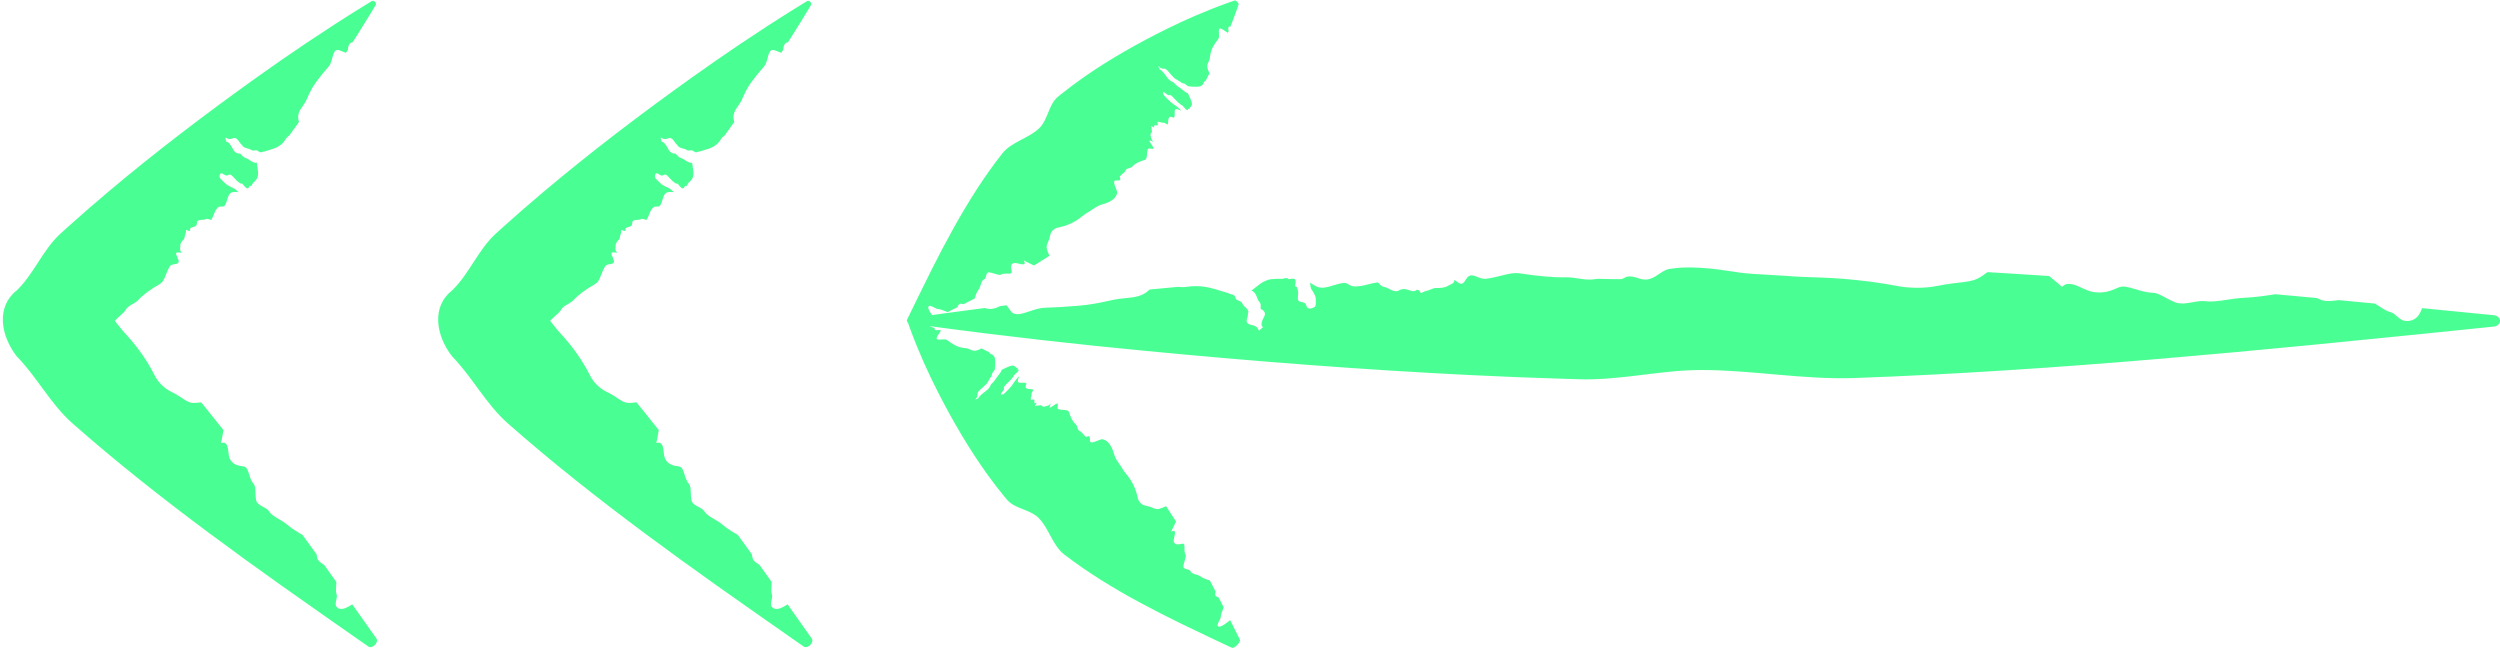 <svg width="201" height="53" viewBox="0 0 201 53" fill="none" xmlns="http://www.w3.org/2000/svg">
<path d="M39.861 18.784C38.467 20.054 37.772 21.924 36.436 23.262C36.407 23.291 36.378 23.32 36.348 23.348C34.677 24.655 35.042 26.98 36.348 28.652C37.963 30.301 39.079 32.497 40.816 34.029C42.575 35.579 44.387 37.091 46.229 38.563C48.073 40.036 49.949 41.472 51.852 42.888C53.752 44.301 55.679 45.693 57.616 47.07C58.932 48.005 60.256 48.935 61.581 49.861C62.162 50.268 62.742 50.673 63.324 51.079C63.758 51.382 64.193 51.684 64.627 51.987C64.687 52.029 64.774 52.041 64.87 52.017C64.966 51.993 65.063 51.937 65.142 51.858C65.221 51.779 65.277 51.681 65.301 51.586C65.324 51.49 65.312 51.404 65.269 51.343C64.962 50.908 64.654 50.473 64.346 50.038C64.004 49.554 63.663 49.072 63.321 48.589C62.931 48.849 62.595 49.006 62.319 48.948C62.178 48.918 62.031 48.817 62 48.665C61.972 48.528 62.007 48.37 62.04 48.219C62.075 48.061 62.108 47.911 62.065 47.803C61.993 47.621 62.01 47.362 62.027 47.09C62.034 46.991 62.04 46.89 62.043 46.79C61.715 46.331 61.386 45.871 61.058 45.412C60.871 45.295 60.703 45.183 60.598 45.051C60.503 44.933 60.474 44.767 60.463 44.584C60.412 44.513 60.361 44.442 60.31 44.371C59.98 43.914 59.65 43.458 59.318 43.002C58.925 42.781 58.519 42.543 58.063 42.162C57.867 41.997 57.642 41.866 57.426 41.74C57.107 41.554 56.806 41.379 56.645 41.123C56.537 40.953 56.344 40.852 56.152 40.752C55.895 40.617 55.638 40.483 55.586 40.181C55.553 39.99 55.546 39.792 55.539 39.609C55.53 39.317 55.521 39.062 55.41 38.934C55.202 38.693 55.11 38.396 55.03 38.134C54.933 37.819 54.851 37.555 54.601 37.502C54.563 37.494 54.517 37.487 54.465 37.48C54.19 37.443 53.749 37.384 53.496 36.92C53.405 36.756 53.382 36.539 53.36 36.326C53.327 36.017 53.295 35.717 53.058 35.599C53.022 35.581 52.957 35.591 52.898 35.6C52.822 35.611 52.756 35.621 52.773 35.572C52.821 35.426 52.85 35.241 52.883 35.041C52.907 34.893 52.932 34.737 52.967 34.582C52.561 34.067 52.151 33.555 51.739 33.045C51.551 32.812 51.361 32.578 51.172 32.346C50.917 32.384 50.675 32.405 50.459 32.388C50.177 32.365 49.939 32.207 49.633 32.004C49.407 31.854 49.144 31.68 48.799 31.517C48.16 31.214 47.714 30.693 47.494 30.292C47.447 30.208 47.402 30.121 47.354 30.029C47.17 29.677 46.942 29.238 46.425 28.489C45.935 27.779 45.454 27.241 45.092 26.837C44.908 26.63 44.754 26.459 44.647 26.317C44.463 26.075 44.227 25.788 43.991 25.499C43.621 25.047 43.248 24.593 43.069 24.304C43.005 24.202 42.941 24.09 42.872 23.97C42.696 23.661 42.484 23.293 42.146 22.854V29.146C42.18 29.12 42.215 29.093 42.25 29.065C42.759 28.66 43.007 28.341 43.224 27.97C43.313 27.819 43.294 27.589 43.275 27.352C43.248 27.017 43.22 26.666 43.494 26.505C43.558 26.467 43.642 26.442 43.73 26.417C43.891 26.369 44.065 26.318 44.154 26.176C44.184 26.126 44.186 26.057 44.188 25.989C44.19 25.915 44.192 25.842 44.233 25.797C44.384 25.631 44.547 25.485 44.691 25.355C44.878 25.188 45.035 25.048 45.097 24.927C45.209 24.71 45.435 24.578 45.665 24.444C45.84 24.341 46.017 24.238 46.146 24.095C46.514 23.688 47.137 23.244 47.836 22.843C48.1 22.691 48.2 22.438 48.327 22.114C48.405 21.912 48.495 21.682 48.642 21.432C48.725 21.291 48.889 21.264 49.041 21.239C49.18 21.216 49.309 21.195 49.356 21.087C49.398 20.992 49.325 20.833 49.257 20.683C49.181 20.515 49.109 20.358 49.203 20.309C49.253 20.282 49.357 20.294 49.481 20.307C49.53 20.312 49.582 20.317 49.635 20.321C49.611 20.299 49.589 20.278 49.573 20.263C49.462 20.151 49.476 20.019 49.49 19.889C49.496 19.837 49.502 19.786 49.499 19.737C49.49 19.555 49.638 19.376 49.767 19.255C49.822 19.204 49.835 19.122 49.851 19.025C49.864 18.94 49.88 18.843 49.928 18.748C49.955 18.694 49.954 18.631 49.953 18.578C49.952 18.539 49.951 18.507 49.961 18.488C49.97 18.471 50.013 18.493 50.06 18.517C50.095 18.535 50.132 18.554 50.161 18.561C50.232 18.578 50.279 18.557 50.289 18.519C50.294 18.502 50.29 18.48 50.286 18.459C50.282 18.435 50.278 18.41 50.286 18.391C50.327 18.304 50.425 18.278 50.528 18.252C50.641 18.223 50.758 18.192 50.808 18.078C50.823 18.042 50.828 17.991 50.831 17.941C50.836 17.89 50.84 17.84 50.857 17.811C50.926 17.692 51.094 17.684 51.248 17.676C51.351 17.671 51.448 17.667 51.506 17.63C51.612 17.563 51.754 17.612 51.859 17.649C51.914 17.668 51.958 17.683 51.983 17.677C51.994 17.661 52.005 17.643 52.015 17.626C52.021 17.607 52.027 17.586 52.041 17.576C52.042 17.575 52.044 17.575 52.045 17.574C52.099 17.474 52.142 17.364 52.184 17.256C52.28 17.012 52.375 16.772 52.593 16.636C52.64 16.607 52.719 16.607 52.798 16.608C52.896 16.609 52.996 16.61 53.043 16.556C53.155 16.427 53.211 16.24 53.266 16.055C53.349 15.779 53.431 15.508 53.697 15.45C53.784 15.431 53.893 15.436 54.003 15.441C54.064 15.444 54.126 15.447 54.184 15.446C54.125 15.4 54.072 15.354 54.023 15.311C53.922 15.223 53.836 15.147 53.738 15.107C53.508 15.011 53.209 14.863 53.054 14.691C53.011 14.644 52.96 14.597 52.908 14.549C52.779 14.43 52.646 14.307 52.651 14.187C52.654 14.107 52.672 13.91 52.836 13.937C52.872 13.943 52.922 13.975 52.978 14.01C53.079 14.074 53.198 14.15 53.285 14.108C53.3 14.101 53.316 14.092 53.331 14.083C53.393 14.047 53.462 14.006 53.548 14.052C53.648 14.105 53.73 14.197 53.826 14.305C53.951 14.445 54.099 14.611 54.34 14.75C54.388 14.777 54.42 14.771 54.444 14.766C54.461 14.763 54.474 14.761 54.486 14.771C54.5 14.783 54.524 14.813 54.554 14.852C54.66 14.987 54.845 15.223 54.96 15.125C54.991 15.099 55.014 15.056 55.035 15.017C55.065 14.96 55.09 14.913 55.129 14.943C55.144 14.954 55.159 14.967 55.175 14.98C55.206 14.942 55.236 14.903 55.267 14.864C55.27 14.779 55.336 14.72 55.418 14.646C55.438 14.629 55.459 14.61 55.481 14.59C55.54 14.513 55.6 14.436 55.66 14.359C55.697 14.287 55.726 14.201 55.742 14.095C55.774 13.883 55.731 13.629 55.69 13.379C55.672 13.274 55.655 13.17 55.643 13.071C55.619 13.081 55.596 13.088 55.573 13.089C55.415 13.095 55.233 12.978 55.066 12.87C54.954 12.799 54.849 12.732 54.762 12.707C54.603 12.662 54.49 12.537 54.406 12.445C54.362 12.397 54.326 12.358 54.296 12.343C54.273 12.331 54.25 12.337 54.227 12.343C54.206 12.348 54.185 12.354 54.163 12.348C53.886 12.275 53.815 12.143 53.712 11.951C53.656 11.845 53.589 11.721 53.473 11.578C53.347 11.43 53.303 11.393 53.195 11.392C53.169 11.283 53.143 11.173 53.117 11.064C53.138 11.052 53.192 11.082 53.28 11.135C53.437 11.229 53.584 11.174 53.699 11.13C53.753 11.11 53.799 11.093 53.836 11.094C54.035 11.101 54.15 11.271 54.251 11.421C54.306 11.504 54.358 11.58 54.416 11.62C54.442 11.637 54.457 11.663 54.472 11.691C54.484 11.712 54.496 11.733 54.513 11.751C54.637 11.877 54.786 11.913 54.925 11.947C55.004 11.966 55.081 11.984 55.146 12.018C55.166 12.029 55.186 12.04 55.204 12.052C55.232 12.068 55.258 12.084 55.284 12.094C55.343 12.117 55.408 12.107 55.48 12.095C55.516 12.089 55.554 12.083 55.594 12.081C55.646 12.079 55.705 12.118 55.767 12.16C55.811 12.189 55.856 12.219 55.901 12.236C55.983 12.267 56.054 12.235 56.12 12.207C56.149 12.194 56.178 12.182 56.205 12.175C56.216 12.173 56.228 12.178 56.24 12.189C56.358 12.15 56.472 12.115 56.584 12.082C57.145 11.914 57.63 11.768 57.978 11.174C58.044 11.062 58.144 10.971 58.259 10.893C58.519 10.535 58.778 10.175 59.035 9.814C58.983 9.64 58.964 9.471 58.978 9.308C59.005 9.002 59.146 8.801 59.313 8.564C59.436 8.389 59.573 8.194 59.689 7.922C59.882 7.465 60.105 7.02 60.424 6.585C60.741 6.152 61.128 5.68 61.417 5.361C61.575 5.187 61.648 4.912 61.716 4.656C61.813 4.296 61.899 3.973 62.195 4.02C62.29 4.035 62.424 4.091 62.554 4.146C62.646 4.185 62.737 4.223 62.811 4.245C62.865 4.162 62.919 4.078 62.973 3.994C62.981 3.758 63.048 3.445 63.359 3.389C63.415 3.302 63.47 3.215 63.523 3.131C63.639 2.948 63.752 2.768 63.866 2.586C63.903 2.527 63.94 2.467 63.978 2.406C63.978 2.406 63.979 2.405 63.979 2.405C64.055 2.284 64.131 2.162 64.205 2.041C64.237 1.99 64.269 1.938 64.301 1.887C64.382 1.756 64.464 1.624 64.543 1.494C64.585 1.425 64.628 1.355 64.671 1.286C64.74 1.172 64.81 1.058 64.879 0.945C64.991 0.761 65.101 0.578 65.212 0.394C65.23 0.364 65.234 0.321 65.222 0.276C65.211 0.23 65.184 0.184 65.147 0.147C65.109 0.109 65.063 0.083 65.017 0.071C64.972 0.059 64.93 0.064 64.9 0.082C64.717 0.194 64.535 0.306 64.352 0.419C64.239 0.489 64.125 0.559 64.013 0.629C63.943 0.672 63.874 0.715 63.806 0.757C63.676 0.838 63.545 0.92 63.414 1.002C63.363 1.034 63.312 1.066 63.261 1.098C63.141 1.174 63.019 1.251 62.898 1.327C62.898 1.328 62.897 1.328 62.896 1.329C62.837 1.366 62.778 1.404 62.719 1.441C62.538 1.556 62.359 1.67 62.177 1.787C62.082 1.847 61.984 1.911 61.887 1.974C61.833 2.009 61.779 2.044 61.726 2.078C61.697 2.097 61.668 2.116 61.638 2.135C60.961 2.574 60.292 3.014 59.622 3.464C58.955 3.911 58.291 4.364 57.633 4.82C56.973 5.276 56.319 5.737 55.668 6.201C51.539 9.15 47.501 12.219 43.644 15.471C43.093 15.934 42.534 16.415 41.99 16.888C41.442 17.367 40.907 17.838 40.366 18.327C40.201 18.475 40.033 18.627 39.861 18.784Z" fill="#49FF93"/>
<path d="M4.861 18.784C3.466 20.054 2.772 21.924 1.436 23.262C1.407 23.291 1.378 23.32 1.348 23.348C-0.323 24.655 0.042 26.98 1.348 28.652C2.963 30.301 4.079 32.497 5.816 34.029C7.575 35.579 9.387 37.091 11.229 38.563C13.073 40.036 14.949 41.472 16.852 42.888C18.752 44.301 20.679 45.693 22.616 47.07C23.933 48.005 25.256 48.935 26.581 49.861C27.162 50.268 27.742 50.673 28.324 51.079C28.758 51.382 29.193 51.684 29.627 51.987C29.687 52.029 29.774 52.041 29.87 52.017C29.966 51.993 30.063 51.937 30.142 51.858C30.221 51.779 30.277 51.681 30.301 51.586C30.324 51.49 30.312 51.404 30.27 51.343C29.962 50.908 29.654 50.473 29.346 50.038C29.004 49.554 28.663 49.072 28.32 48.589C27.931 48.849 27.595 49.006 27.319 48.948C27.178 48.918 27.031 48.817 27 48.665C26.972 48.528 27.007 48.37 27.04 48.219C27.075 48.061 27.108 47.911 27.065 47.803C26.993 47.621 27.009 47.362 27.027 47.09C27.034 46.991 27.04 46.89 27.043 46.79C26.715 46.331 26.387 45.871 26.058 45.412C25.871 45.295 25.703 45.183 25.598 45.051C25.503 44.933 25.474 44.767 25.463 44.584C25.412 44.513 25.361 44.442 25.31 44.371C24.98 43.914 24.65 43.458 24.318 43.002C23.925 42.781 23.518 42.543 23.063 42.162C22.867 41.997 22.642 41.866 22.426 41.74C22.107 41.554 21.806 41.379 21.645 41.123C21.537 40.953 21.344 40.852 21.152 40.752C20.895 40.617 20.638 40.483 20.585 40.181C20.553 39.99 20.546 39.792 20.54 39.609C20.53 39.317 20.521 39.062 20.41 38.934C20.202 38.693 20.11 38.396 20.03 38.134C19.933 37.819 19.851 37.555 19.601 37.502C19.563 37.494 19.517 37.487 19.465 37.48C19.19 37.443 18.75 37.384 18.496 36.92C18.405 36.756 18.382 36.539 18.36 36.326C18.327 36.017 18.295 35.717 18.058 35.599C18.022 35.581 17.957 35.591 17.898 35.6C17.822 35.611 17.756 35.621 17.773 35.572C17.821 35.426 17.851 35.241 17.883 35.041C17.907 34.893 17.932 34.737 17.967 34.582C17.561 34.067 17.151 33.555 16.739 33.045C16.551 32.812 16.361 32.578 16.172 32.346C15.918 32.384 15.675 32.405 15.459 32.388C15.177 32.365 14.939 32.207 14.633 32.004C14.407 31.854 14.144 31.68 13.799 31.517C13.16 31.214 12.714 30.693 12.494 30.292C12.447 30.208 12.402 30.121 12.354 30.029C12.171 29.677 11.942 29.238 11.425 28.489C10.935 27.779 10.454 27.241 10.092 26.837C9.908 26.63 9.754 26.459 9.647 26.317C9.463 26.075 9.228 25.788 8.991 25.499C8.621 25.047 8.248 24.593 8.069 24.304C8.005 24.202 7.941 24.09 7.872 23.97C7.696 23.661 7.484 23.293 7.146 22.854V29.146C7.18 29.12 7.215 29.093 7.25 29.065C7.759 28.66 8.007 28.341 8.224 27.97C8.313 27.819 8.294 27.589 8.275 27.352C8.248 27.017 8.22 26.666 8.494 26.505C8.558 26.467 8.642 26.442 8.73 26.417C8.891 26.369 9.065 26.318 9.154 26.176C9.184 26.126 9.186 26.057 9.188 25.989C9.19 25.915 9.192 25.842 9.233 25.797C9.384 25.631 9.547 25.485 9.691 25.355C9.878 25.188 10.034 25.048 10.097 24.927C10.209 24.71 10.435 24.578 10.665 24.444C10.84 24.341 11.017 24.238 11.146 24.095C11.514 23.688 12.137 23.244 12.836 22.843C13.1 22.691 13.2 22.438 13.326 22.114C13.405 21.912 13.495 21.682 13.642 21.432C13.725 21.291 13.889 21.264 14.041 21.239C14.18 21.216 14.309 21.195 14.356 21.087C14.398 20.992 14.325 20.833 14.257 20.683C14.181 20.515 14.109 20.358 14.203 20.309C14.253 20.282 14.357 20.294 14.481 20.307C14.53 20.312 14.582 20.317 14.635 20.321C14.611 20.299 14.589 20.278 14.573 20.263C14.461 20.151 14.476 20.019 14.49 19.889C14.496 19.837 14.502 19.786 14.499 19.737C14.49 19.555 14.638 19.376 14.767 19.255C14.822 19.204 14.835 19.122 14.851 19.025C14.864 18.94 14.88 18.843 14.928 18.748C14.955 18.694 14.954 18.631 14.953 18.578C14.952 18.539 14.951 18.507 14.961 18.488C14.97 18.471 15.013 18.493 15.06 18.517C15.095 18.535 15.132 18.554 15.161 18.561C15.232 18.578 15.279 18.557 15.289 18.519C15.294 18.502 15.29 18.48 15.287 18.459C15.282 18.435 15.278 18.41 15.287 18.391C15.327 18.304 15.425 18.278 15.528 18.252C15.64 18.223 15.758 18.192 15.808 18.078C15.823 18.042 15.828 17.991 15.832 17.941C15.836 17.89 15.84 17.84 15.857 17.811C15.926 17.692 16.094 17.684 16.248 17.676C16.351 17.671 16.448 17.667 16.506 17.63C16.612 17.563 16.754 17.612 16.859 17.649C16.914 17.668 16.958 17.683 16.983 17.677C16.994 17.661 17.005 17.643 17.015 17.626C17.021 17.607 17.027 17.586 17.041 17.576C17.042 17.575 17.044 17.575 17.045 17.574C17.099 17.474 17.142 17.364 17.184 17.256C17.28 17.012 17.375 16.772 17.593 16.636C17.64 16.607 17.719 16.607 17.799 16.608C17.896 16.609 17.996 16.61 18.043 16.556C18.155 16.427 18.211 16.24 18.266 16.055C18.349 15.779 18.431 15.508 18.697 15.45C18.784 15.431 18.893 15.436 19.003 15.441C19.064 15.444 19.126 15.447 19.184 15.446C19.125 15.4 19.072 15.354 19.023 15.311C18.922 15.223 18.835 15.147 18.738 15.107C18.509 15.011 18.209 14.863 18.054 14.691C18.012 14.644 17.96 14.597 17.909 14.549C17.779 14.43 17.646 14.307 17.651 14.187C17.654 14.107 17.672 13.91 17.836 13.937C17.872 13.943 17.922 13.975 17.978 14.01C18.079 14.074 18.198 14.15 18.285 14.108C18.3 14.101 18.316 14.092 18.331 14.083C18.393 14.047 18.462 14.006 18.548 14.052C18.648 14.105 18.73 14.197 18.826 14.305C18.951 14.445 19.099 14.611 19.34 14.75C19.388 14.777 19.42 14.771 19.444 14.766C19.461 14.763 19.474 14.761 19.486 14.771C19.5 14.783 19.524 14.813 19.554 14.852C19.66 14.987 19.845 15.223 19.96 15.125C19.991 15.099 20.014 15.056 20.035 15.017C20.065 14.96 20.09 14.913 20.129 14.943C20.144 14.954 20.159 14.967 20.175 14.98C20.206 14.942 20.236 14.903 20.267 14.864C20.27 14.779 20.336 14.72 20.418 14.646C20.438 14.629 20.459 14.61 20.481 14.59C20.54 14.513 20.6 14.436 20.66 14.359C20.697 14.287 20.726 14.201 20.742 14.095C20.774 13.883 20.731 13.629 20.69 13.379C20.672 13.274 20.655 13.17 20.643 13.071C20.619 13.081 20.596 13.088 20.573 13.089C20.415 13.095 20.233 12.978 20.066 12.87C19.954 12.799 19.849 12.732 19.762 12.707C19.603 12.662 19.49 12.537 19.406 12.445C19.362 12.397 19.326 12.358 19.296 12.343C19.273 12.331 19.25 12.337 19.227 12.343C19.206 12.348 19.185 12.354 19.163 12.348C18.886 12.275 18.815 12.143 18.712 11.951C18.656 11.845 18.589 11.721 18.473 11.578C18.347 11.43 18.303 11.393 18.195 11.392C18.169 11.283 18.143 11.173 18.117 11.064C18.137 11.052 18.192 11.082 18.28 11.135C18.437 11.229 18.584 11.174 18.699 11.13C18.753 11.11 18.799 11.093 18.836 11.094C19.035 11.101 19.15 11.271 19.25 11.421C19.306 11.504 19.358 11.58 19.416 11.62C19.442 11.637 19.457 11.663 19.472 11.691C19.484 11.712 19.496 11.733 19.513 11.751C19.637 11.877 19.786 11.913 19.925 11.947C20.004 11.966 20.081 11.984 20.146 12.018C20.166 12.029 20.186 12.04 20.204 12.052C20.232 12.068 20.258 12.084 20.284 12.094C20.343 12.117 20.408 12.107 20.48 12.095C20.516 12.089 20.554 12.083 20.594 12.081C20.646 12.079 20.705 12.118 20.767 12.16C20.811 12.189 20.856 12.219 20.901 12.236C20.983 12.267 21.054 12.235 21.12 12.207C21.149 12.194 21.178 12.182 21.205 12.175C21.216 12.173 21.228 12.178 21.24 12.189C21.358 12.15 21.472 12.115 21.584 12.082C22.145 11.914 22.63 11.768 22.978 11.174C23.044 11.062 23.144 10.971 23.259 10.893C23.519 10.535 23.778 10.175 24.035 9.814C23.983 9.64 23.964 9.471 23.978 9.308C24.005 9.002 24.146 8.801 24.313 8.564C24.436 8.389 24.573 8.194 24.689 7.922C24.882 7.465 25.105 7.02 25.424 6.585C25.741 6.152 26.128 5.68 26.417 5.361C26.575 5.187 26.648 4.912 26.716 4.656C26.813 4.296 26.899 3.973 27.195 4.02C27.29 4.035 27.424 4.091 27.554 4.146C27.646 4.185 27.737 4.223 27.811 4.245C27.865 4.162 27.919 4.078 27.973 3.994C27.981 3.758 28.048 3.445 28.359 3.389C28.415 3.302 28.47 3.215 28.523 3.131C28.639 2.948 28.752 2.768 28.866 2.586C28.903 2.527 28.94 2.467 28.978 2.406C28.978 2.406 28.979 2.405 28.979 2.405C29.055 2.284 29.131 2.162 29.205 2.041C29.237 1.99 29.269 1.938 29.301 1.887C29.382 1.756 29.464 1.624 29.543 1.494C29.585 1.425 29.628 1.355 29.671 1.286C29.74 1.172 29.81 1.058 29.879 0.945C29.991 0.761 30.101 0.578 30.212 0.394C30.23 0.364 30.234 0.321 30.223 0.276C30.211 0.23 30.184 0.184 30.147 0.147C30.109 0.109 30.063 0.083 30.017 0.071C29.972 0.059 29.93 0.064 29.9 0.082C29.717 0.194 29.535 0.306 29.352 0.419C29.239 0.489 29.125 0.559 29.013 0.629C28.943 0.672 28.874 0.715 28.806 0.757C28.676 0.838 28.545 0.92 28.414 1.002C28.363 1.034 28.312 1.066 28.261 1.098C28.14 1.174 28.019 1.251 27.898 1.327C27.898 1.328 27.897 1.328 27.896 1.329C27.837 1.366 27.777 1.404 27.719 1.441C27.538 1.556 27.359 1.67 27.177 1.787C27.082 1.847 26.985 1.911 26.887 1.974C26.833 2.009 26.779 2.044 26.726 2.078C26.697 2.097 26.668 2.116 26.638 2.135C25.961 2.574 25.292 3.014 24.622 3.464C23.955 3.911 23.291 4.364 22.633 4.82C21.973 5.276 21.319 5.737 20.668 6.201C16.539 9.15 12.501 12.219 8.644 15.471C8.093 15.934 7.534 16.415 6.991 16.888C6.442 17.367 5.907 17.838 5.366 18.327C5.201 18.475 5.033 18.627 4.861 18.784Z" fill="#49FF93"/>
<path d="M85.053 7.783C84.317 8.387 84.251 9.619 83.575 10.289C82.736 11.12 81.325 11.398 80.586 12.335C79.853 13.268 79.16 14.25 78.505 15.264C77.849 16.28 77.229 17.329 76.631 18.404C76.034 19.477 75.459 20.576 74.899 21.687C74.518 22.442 74.143 23.203 73.771 23.966C73.607 24.301 73.445 24.636 73.282 24.971C73.161 25.221 73.04 25.472 72.919 25.722C72.902 25.757 72.915 25.82 72.956 25.898C72.997 25.976 73.062 26.063 73.141 26.143C73.22 26.223 73.306 26.29 73.384 26.331C73.462 26.373 73.523 26.386 73.558 26.369C73.81 26.247 74.061 26.126 74.312 26.004C74.592 25.869 74.871 25.734 75.149 25.599C74.859 25.239 74.66 24.947 74.636 24.754C74.624 24.655 74.664 24.57 74.771 24.585C74.866 24.598 74.993 24.665 75.115 24.728C75.242 24.794 75.362 24.857 75.433 24.852C75.552 24.844 75.75 24.922 75.958 25.004C76.034 25.034 76.112 25.064 76.187 25.091C76.452 24.961 76.716 24.83 76.98 24.698C77.023 24.588 77.066 24.49 77.139 24.444C77.205 24.402 77.323 24.423 77.457 24.46C77.497 24.44 77.538 24.419 77.579 24.399C77.842 24.266 78.103 24.133 78.365 23.999C78.434 23.758 78.513 23.512 78.689 23.266C78.764 23.16 78.808 23.024 78.85 22.893C78.912 22.7 78.97 22.518 79.122 22.461C79.223 22.422 79.252 22.303 79.281 22.184C79.319 22.024 79.357 21.864 79.571 21.902C79.706 21.925 79.853 21.97 79.989 22.012C80.205 22.078 80.395 22.136 80.463 22.085C80.593 21.989 80.793 21.995 80.97 22.001C81.183 22.008 81.361 22.013 81.34 21.838C81.337 21.812 81.331 21.779 81.323 21.741C81.284 21.543 81.221 21.227 81.507 21.153C81.609 21.127 81.766 21.164 81.919 21.201C82.143 21.255 82.361 21.307 82.392 21.158C82.396 21.136 82.373 21.084 82.352 21.037C82.325 20.977 82.301 20.925 82.342 20.95C82.463 21.023 82.609 21.092 82.767 21.167C82.884 21.223 83.007 21.281 83.132 21.347C83.419 21.171 83.704 20.993 83.986 20.811C84.115 20.728 84.243 20.645 84.372 20.561C84.281 20.36 84.207 20.172 84.167 20.014C84.115 19.806 84.175 19.668 84.253 19.488C84.311 19.356 84.377 19.202 84.416 18.984C84.487 18.579 84.769 18.375 85.016 18.311C85.068 18.297 85.122 18.285 85.179 18.272C85.398 18.223 85.672 18.162 86.108 17.962C86.521 17.773 86.807 17.547 87.022 17.377C87.132 17.29 87.223 17.218 87.303 17.172C87.44 17.096 87.599 16.991 87.757 16.886C88.006 16.721 88.256 16.556 88.429 16.494C88.49 16.471 88.558 16.452 88.632 16.43C88.835 16.371 89.08 16.299 89.35 16.131C89.633 15.955 89.741 15.777 89.814 15.553C89.843 15.461 89.774 15.284 89.702 15.101C89.6 14.841 89.493 14.57 89.659 14.518C89.698 14.506 89.755 14.508 89.814 14.511C89.924 14.516 90.042 14.522 90.074 14.437C90.085 14.407 90.069 14.356 90.054 14.305C90.037 14.25 90.021 14.195 90.041 14.172C90.114 14.085 90.2 14.017 90.277 13.955C90.376 13.877 90.46 13.811 90.477 13.735C90.508 13.6 90.646 13.558 90.785 13.515C90.892 13.482 90.999 13.45 91.061 13.375C91.238 13.161 91.597 12.984 92.024 12.859C92.185 12.812 92.198 12.646 92.214 12.434C92.224 12.302 92.235 12.152 92.284 12.001C92.312 11.915 92.429 11.936 92.536 11.956C92.635 11.974 92.727 11.991 92.736 11.921C92.744 11.86 92.651 11.723 92.563 11.592C92.465 11.447 92.373 11.31 92.432 11.296C92.463 11.289 92.544 11.324 92.64 11.366C92.678 11.382 92.718 11.399 92.758 11.415C92.735 11.392 92.714 11.371 92.698 11.356C92.587 11.243 92.566 11.147 92.544 11.053C92.536 11.016 92.528 10.979 92.514 10.941C92.463 10.801 92.53 10.704 92.598 10.646C92.627 10.621 92.617 10.562 92.605 10.494C92.594 10.433 92.582 10.364 92.595 10.305C92.602 10.271 92.586 10.223 92.572 10.182C92.562 10.153 92.553 10.129 92.556 10.117C92.559 10.107 92.596 10.134 92.638 10.164C92.668 10.186 92.701 10.21 92.724 10.223C92.782 10.254 92.812 10.25 92.81 10.224C92.809 10.212 92.801 10.195 92.793 10.178C92.784 10.158 92.775 10.139 92.777 10.127C92.786 10.071 92.854 10.077 92.924 10.083C93.001 10.089 93.082 10.096 93.091 10.023C93.094 9.999 93.085 9.962 93.076 9.926C93.067 9.888 93.058 9.851 93.063 9.834C93.086 9.762 93.21 9.798 93.324 9.832C93.4 9.854 93.472 9.875 93.506 9.862C93.569 9.838 93.688 9.911 93.776 9.966C93.821 9.994 93.858 10.017 93.875 10.018C93.879 10.009 93.883 9.998 93.887 9.988C93.886 9.975 93.886 9.961 93.894 9.957C93.895 9.957 93.896 9.957 93.897 9.956C93.913 9.894 93.918 9.823 93.924 9.752C93.936 9.593 93.948 9.436 94.079 9.388C94.107 9.378 94.166 9.399 94.226 9.419C94.3 9.445 94.375 9.471 94.397 9.442C94.45 9.373 94.446 9.247 94.443 9.122C94.438 8.934 94.433 8.751 94.618 8.775C94.679 8.783 94.762 8.814 94.846 8.846C94.892 8.864 94.939 8.881 94.982 8.895C94.927 8.845 94.876 8.798 94.829 8.753C94.732 8.661 94.648 8.582 94.566 8.527C94.37 8.396 94.109 8.209 93.951 8.04C93.908 7.995 93.858 7.946 93.807 7.897C93.681 7.774 93.552 7.648 93.526 7.559C93.508 7.499 93.475 7.355 93.604 7.417C93.632 7.431 93.678 7.468 93.728 7.509C93.819 7.582 93.927 7.67 93.983 7.66C93.992 7.658 94.001 7.656 94.011 7.653C94.048 7.641 94.09 7.628 94.166 7.684C94.254 7.749 94.338 7.839 94.436 7.945C94.564 8.082 94.716 8.245 94.93 8.41C94.972 8.443 94.995 8.446 95.012 8.449C95.024 8.451 95.033 8.452 95.045 8.463C95.058 8.476 95.083 8.505 95.115 8.541C95.227 8.67 95.424 8.894 95.486 8.85C95.503 8.838 95.51 8.811 95.516 8.787C95.525 8.752 95.532 8.723 95.569 8.755C95.583 8.768 95.597 8.781 95.612 8.795C95.626 8.774 95.639 8.752 95.653 8.731C95.634 8.667 95.669 8.64 95.713 8.605C95.724 8.597 95.735 8.588 95.746 8.578C95.772 8.536 95.799 8.493 95.825 8.45C95.835 8.405 95.836 8.348 95.822 8.272C95.794 8.121 95.7 7.918 95.608 7.72C95.57 7.636 95.531 7.553 95.498 7.476C95.483 7.477 95.467 7.477 95.45 7.472C95.333 7.436 95.168 7.302 95.016 7.178C94.915 7.096 94.82 7.019 94.749 6.979C94.619 6.905 94.503 6.782 94.418 6.691C94.373 6.644 94.337 6.605 94.311 6.587C94.29 6.572 94.275 6.57 94.258 6.569C94.245 6.568 94.23 6.566 94.212 6.556C93.986 6.431 93.901 6.314 93.777 6.143C93.709 6.049 93.629 5.939 93.507 5.802C93.376 5.658 93.334 5.62 93.253 5.591C93.207 5.502 93.16 5.413 93.114 5.324C93.127 5.321 93.175 5.357 93.254 5.419C93.395 5.53 93.492 5.526 93.567 5.522C93.603 5.52 93.633 5.519 93.662 5.529C93.812 5.585 93.939 5.742 94.052 5.881C94.114 5.957 94.171 6.028 94.225 6.072C94.248 6.091 94.265 6.115 94.284 6.14C94.298 6.159 94.312 6.178 94.329 6.195C94.452 6.322 94.573 6.387 94.686 6.447C94.75 6.482 94.811 6.515 94.869 6.557C94.887 6.57 94.904 6.584 94.921 6.597C94.945 6.616 94.969 6.635 94.991 6.649C95.04 6.681 95.087 6.69 95.138 6.699C95.164 6.704 95.191 6.709 95.22 6.718C95.258 6.729 95.313 6.774 95.369 6.821C95.409 6.854 95.45 6.888 95.488 6.912C95.557 6.956 95.603 6.95 95.646 6.946C95.664 6.943 95.682 6.941 95.701 6.944C95.709 6.944 95.719 6.951 95.731 6.963C95.81 6.963 95.887 6.966 95.963 6.969C96.343 6.984 96.671 6.998 96.787 6.638C96.809 6.57 96.862 6.527 96.93 6.498C97.037 6.294 97.144 6.088 97.249 5.881C97.168 5.737 97.112 5.605 97.083 5.486C97.028 5.262 97.085 5.147 97.153 5.01C97.202 4.91 97.258 4.797 97.278 4.622C97.312 4.327 97.37 4.048 97.504 3.801C97.636 3.555 97.811 3.298 97.951 3.131C98.026 3.04 98.014 2.851 98.003 2.676C97.987 2.429 97.974 2.208 98.207 2.318C98.282 2.353 98.396 2.429 98.507 2.503C98.586 2.556 98.663 2.608 98.724 2.643C98.744 2.594 98.764 2.545 98.784 2.495C98.732 2.319 98.707 2.101 98.927 2.137C98.947 2.086 98.967 2.034 98.986 1.984C99.029 1.876 99.07 1.769 99.111 1.661C99.124 1.625 99.138 1.589 99.151 1.554C99.151 1.553 99.151 1.553 99.151 1.553C99.179 1.481 99.206 1.408 99.233 1.336C99.244 1.305 99.255 1.275 99.267 1.244C99.296 1.166 99.325 1.087 99.353 1.009C99.368 0.968 99.383 0.927 99.398 0.885C99.422 0.817 99.447 0.749 99.471 0.681C99.51 0.571 99.548 0.461 99.586 0.35C99.593 0.332 99.585 0.301 99.565 0.264C99.545 0.226 99.514 0.185 99.477 0.148C99.44 0.11 99.399 0.078 99.362 0.058C99.325 0.038 99.295 0.031 99.276 0.037C99.166 0.075 99.057 0.113 98.947 0.151C98.879 0.175 98.811 0.199 98.744 0.223C98.703 0.238 98.661 0.253 98.62 0.268C98.543 0.296 98.464 0.325 98.386 0.353C98.356 0.364 98.325 0.376 98.294 0.387C98.223 0.413 98.15 0.441 98.078 0.468C98.078 0.468 98.078 0.468 98.077 0.468C98.042 0.481 98.007 0.495 97.972 0.508C97.864 0.548 97.757 0.589 97.65 0.631C97.593 0.653 97.535 0.676 97.478 0.699C97.446 0.711 97.414 0.724 97.382 0.736C97.365 0.743 97.348 0.75 97.33 0.757C96.929 0.916 96.534 1.078 96.142 1.247C95.75 1.415 95.362 1.588 94.98 1.765C94.597 1.942 94.218 2.123 93.843 2.308C91.465 3.484 89.184 4.773 87.083 6.245C86.783 6.455 86.481 6.676 86.189 6.894C85.894 7.116 85.608 7.336 85.321 7.567C85.233 7.636 85.144 7.709 85.053 7.783ZM80.964 40.178C81.576 40.907 82.809 40.957 83.487 41.624C84.329 42.453 84.626 43.861 85.572 44.587C86.513 45.309 87.504 45.989 88.527 46.632C89.551 47.275 90.608 47.881 91.69 48.466C92.771 49.049 93.877 49.609 94.995 50.156C95.754 50.527 96.52 50.893 97.288 51.255C97.625 51.414 97.961 51.572 98.299 51.731C98.551 51.849 98.803 51.967 99.055 52.085C99.09 52.101 99.152 52.088 99.23 52.046C99.307 52.004 99.394 51.937 99.472 51.857C99.551 51.777 99.617 51.69 99.658 51.612C99.699 51.534 99.71 51.472 99.694 51.437C99.569 51.187 99.444 50.937 99.319 50.688C99.18 50.41 99.042 50.133 98.903 49.856C98.547 50.15 98.257 50.354 98.064 50.38C97.966 50.393 97.88 50.354 97.894 50.248C97.906 50.152 97.971 50.023 98.033 49.901C98.097 49.774 98.159 49.652 98.153 49.582C98.143 49.463 98.219 49.264 98.298 49.054C98.327 48.978 98.356 48.901 98.382 48.825C98.249 48.562 98.115 48.299 97.98 48.036C97.868 47.995 97.77 47.953 97.723 47.881C97.681 47.816 97.7 47.698 97.735 47.563C97.714 47.523 97.693 47.482 97.672 47.442C97.537 47.181 97.4 46.921 97.263 46.661C97.021 46.595 96.774 46.519 96.525 46.346C96.418 46.272 96.282 46.23 96.15 46.19C95.956 46.131 95.774 46.075 95.715 45.923C95.675 45.822 95.555 45.795 95.436 45.768C95.276 45.732 95.116 45.696 95.15 45.481C95.172 45.346 95.215 45.199 95.255 45.062C95.319 44.845 95.374 44.655 95.322 44.587C95.225 44.458 95.228 44.258 95.232 44.081C95.236 43.868 95.239 43.69 95.064 43.713C95.038 43.717 95.005 43.724 94.968 43.731C94.77 43.773 94.454 43.84 94.377 43.555C94.349 43.454 94.385 43.296 94.42 43.142C94.471 42.917 94.52 42.699 94.371 42.67C94.348 42.666 94.297 42.69 94.25 42.712C94.191 42.74 94.139 42.764 94.163 42.722C94.235 42.6 94.302 42.454 94.375 42.295C94.429 42.178 94.486 42.053 94.551 41.927C94.371 41.643 94.189 41.361 94.004 41.081C93.919 40.953 93.834 40.825 93.748 40.698C93.549 40.791 93.362 40.868 93.204 40.91C92.998 40.964 92.858 40.906 92.678 40.83C92.545 40.775 92.39 40.71 92.171 40.674C91.765 40.608 91.558 40.328 91.49 40.083C91.476 40.031 91.463 39.977 91.45 39.919C91.398 39.701 91.333 39.428 91.128 38.995C90.934 38.584 90.704 38.301 90.531 38.088C90.443 37.979 90.37 37.889 90.323 37.81C90.245 37.674 90.138 37.517 90.031 37.359C89.864 37.113 89.695 36.865 89.63 36.693C89.607 36.632 89.587 36.564 89.565 36.491C89.503 36.289 89.428 36.044 89.256 35.777C89.076 35.496 88.898 35.389 88.672 35.32C88.58 35.291 88.404 35.363 88.222 35.438C87.963 35.543 87.693 35.653 87.639 35.487C87.627 35.449 87.628 35.392 87.63 35.332C87.634 35.223 87.638 35.105 87.553 35.074C87.523 35.063 87.472 35.08 87.422 35.095C87.366 35.113 87.312 35.13 87.288 35.11C87.201 35.038 87.131 34.953 87.069 34.877C86.989 34.778 86.922 34.696 86.846 34.68C86.711 34.65 86.667 34.513 86.622 34.374C86.588 34.268 86.554 34.161 86.478 34.1C86.262 33.926 86.081 33.569 85.951 33.144C85.901 32.984 85.736 32.973 85.523 32.96C85.391 32.951 85.24 32.942 85.089 32.895C85.003 32.867 85.023 32.751 85.041 32.643C85.058 32.544 85.073 32.452 85.004 32.444C84.943 32.437 84.806 32.531 84.677 32.621C84.533 32.721 84.397 32.815 84.383 32.756C84.376 32.725 84.409 32.644 84.449 32.547C84.465 32.509 84.482 32.469 84.498 32.428C84.475 32.452 84.454 32.473 84.439 32.489C84.328 32.602 84.232 32.624 84.138 32.646C84.101 32.655 84.064 32.664 84.026 32.678C83.888 32.731 83.789 32.665 83.73 32.598C83.705 32.57 83.647 32.581 83.578 32.593C83.517 32.605 83.449 32.617 83.389 32.606C83.355 32.599 83.307 32.616 83.267 32.63C83.238 32.64 83.214 32.649 83.202 32.646C83.192 32.644 83.218 32.606 83.248 32.564C83.27 32.534 83.293 32.501 83.306 32.477C83.336 32.419 83.332 32.389 83.305 32.391C83.293 32.392 83.277 32.4 83.26 32.408C83.24 32.418 83.221 32.428 83.209 32.426C83.153 32.417 83.158 32.35 83.163 32.279C83.169 32.202 83.174 32.121 83.101 32.113C83.078 32.11 83.04 32.12 83.004 32.129C82.966 32.139 82.93 32.148 82.912 32.143C82.84 32.121 82.875 31.997 82.907 31.882C82.928 31.806 82.948 31.734 82.935 31.7C82.91 31.637 82.982 31.518 83.035 31.429C83.063 31.383 83.085 31.346 83.087 31.329C83.077 31.325 83.067 31.321 83.056 31.317C83.043 31.318 83.029 31.319 83.025 31.311C83.025 31.31 83.025 31.309 83.024 31.308C82.962 31.293 82.891 31.288 82.82 31.284C82.66 31.273 82.503 31.263 82.454 31.133C82.444 31.105 82.463 31.046 82.483 30.985C82.508 30.911 82.533 30.836 82.504 30.814C82.434 30.763 82.308 30.768 82.183 30.773C81.996 30.78 81.813 30.787 81.834 30.602C81.841 30.541 81.871 30.457 81.902 30.373C81.919 30.326 81.936 30.279 81.95 30.236C81.9 30.292 81.853 30.343 81.809 30.391C81.718 30.49 81.641 30.574 81.586 30.657C81.459 30.855 81.274 31.118 81.108 31.278C81.063 31.322 81.014 31.372 80.966 31.424C80.845 31.552 80.721 31.682 80.632 31.709C80.572 31.727 80.429 31.763 80.489 31.633C80.502 31.605 80.538 31.559 80.579 31.508C80.651 31.416 80.737 31.307 80.727 31.251C80.725 31.242 80.723 31.233 80.72 31.223C80.707 31.186 80.694 31.144 80.749 31.067C80.813 30.979 80.902 30.894 81.006 30.794C81.142 30.665 81.303 30.511 81.466 30.295C81.498 30.252 81.501 30.229 81.503 30.212C81.505 30.2 81.506 30.191 81.517 30.179C81.529 30.166 81.558 30.14 81.594 30.108C81.721 29.994 81.943 29.795 81.898 29.733C81.886 29.716 81.859 29.71 81.835 29.704C81.8 29.696 81.77 29.689 81.802 29.651C81.814 29.637 81.828 29.623 81.842 29.607C81.82 29.594 81.799 29.581 81.777 29.568C81.713 29.587 81.685 29.552 81.65 29.509C81.642 29.498 81.633 29.487 81.623 29.476C81.58 29.451 81.537 29.425 81.494 29.399C81.449 29.39 81.392 29.389 81.316 29.404C81.165 29.434 80.963 29.531 80.766 29.625C80.683 29.665 80.601 29.704 80.524 29.738C80.525 29.754 80.525 29.77 80.52 29.787C80.486 29.904 80.354 30.07 80.233 30.224C80.152 30.326 80.076 30.422 80.036 30.494C79.964 30.625 79.842 30.742 79.753 30.829C79.706 30.874 79.668 30.91 79.65 30.937C79.635 30.958 79.634 30.973 79.633 30.989C79.632 31.003 79.63 31.018 79.62 31.037C79.499 31.263 79.382 31.35 79.213 31.476C79.12 31.546 79.01 31.627 78.875 31.751C78.733 31.883 78.695 31.925 78.668 32.007C78.58 32.054 78.491 32.102 78.403 32.149C78.399 32.136 78.435 32.088 78.496 32.008C78.605 31.866 78.599 31.769 78.595 31.694C78.593 31.658 78.591 31.628 78.601 31.599C78.654 31.448 78.81 31.319 78.947 31.205C79.023 31.142 79.092 31.084 79.136 31.029C79.155 31.006 79.179 30.988 79.203 30.97C79.222 30.955 79.241 30.941 79.258 30.924C79.383 30.799 79.446 30.677 79.505 30.564C79.539 30.499 79.572 30.437 79.613 30.379C79.626 30.361 79.639 30.344 79.652 30.327C79.671 30.302 79.69 30.278 79.704 30.256C79.735 30.206 79.743 30.159 79.752 30.108C79.757 30.082 79.761 30.055 79.769 30.026C79.78 29.987 79.824 29.933 79.871 29.875C79.903 29.835 79.936 29.794 79.96 29.755C80.003 29.686 79.997 29.64 79.992 29.598C79.989 29.579 79.987 29.561 79.989 29.542C79.99 29.534 79.996 29.524 80.008 29.512C80.007 29.433 80.009 29.356 80.011 29.28C80.022 28.9 80.031 28.571 79.67 28.46C79.602 28.439 79.558 28.386 79.528 28.319C79.322 28.214 79.115 28.11 78.907 28.008C78.764 28.091 78.632 28.149 78.514 28.179C78.291 28.236 78.175 28.181 78.038 28.115C77.936 28.067 77.823 28.013 77.647 27.995C77.352 27.965 77.072 27.91 76.824 27.78C76.577 27.65 76.317 27.478 76.148 27.341C76.056 27.267 75.868 27.281 75.692 27.294C75.446 27.313 75.225 27.33 75.332 27.095C75.366 27.02 75.441 26.904 75.514 26.793C75.566 26.713 75.616 26.635 75.651 26.574C75.601 26.555 75.552 26.535 75.502 26.516C75.326 26.57 75.108 26.598 75.142 26.378C75.09 26.358 75.039 26.338 74.988 26.32C74.879 26.279 74.772 26.239 74.663 26.2C74.628 26.187 74.592 26.174 74.556 26.16C74.555 26.16 74.555 26.16 74.555 26.16C74.482 26.134 74.409 26.108 74.337 26.082C74.306 26.071 74.276 26.06 74.245 26.049C74.166 26.021 74.087 25.993 74.009 25.966C73.968 25.951 73.926 25.937 73.884 25.922C73.816 25.899 73.748 25.875 73.679 25.852C73.569 25.814 73.458 25.777 73.347 25.741C73.329 25.735 73.298 25.742 73.261 25.763C73.224 25.783 73.183 25.815 73.146 25.852C73.109 25.89 73.078 25.931 73.058 25.969C73.038 26.006 73.031 26.036 73.037 26.054C73.077 26.164 73.116 26.273 73.156 26.382C73.181 26.45 73.206 26.517 73.231 26.584C73.246 26.626 73.262 26.667 73.277 26.708C73.306 26.785 73.335 26.863 73.365 26.941C73.377 26.971 73.388 27.002 73.4 27.032C73.427 27.103 73.455 27.175 73.483 27.247C73.484 27.247 73.484 27.248 73.484 27.248C73.498 27.283 73.511 27.319 73.525 27.353C73.567 27.46 73.609 27.567 73.653 27.674C73.675 27.73 73.698 27.787 73.722 27.845C73.735 27.877 73.748 27.909 73.761 27.94C73.768 27.957 73.775 27.974 73.782 27.991C73.947 28.39 74.113 28.783 74.287 29.174C74.46 29.563 74.638 29.948 74.82 30.329C75.002 30.71 75.188 31.086 75.377 31.458C76.583 33.822 77.901 36.086 79.4 38.168C79.614 38.465 79.838 38.765 80.06 39.054C80.285 39.347 80.509 39.63 80.743 39.914C80.814 40 80.888 40.088 80.964 40.178ZM127.059 30.494C130.339 30.581 133.495 29.751 136.786 29.749C140.872 29.747 145.023 30.541 149.118 30.393C153.189 30.245 157.281 30.033 161.359 29.771C165.442 29.51 169.519 29.198 173.604 28.854C177.68 28.509 181.765 28.131 185.844 27.735C188.615 27.465 191.389 27.187 194.16 26.906C195.376 26.782 196.589 26.658 197.804 26.534C198.711 26.441 199.618 26.348 200.525 26.255C200.651 26.242 200.772 26.189 200.861 26.104C200.95 26.019 201 25.911 201 25.799C201 25.687 200.949 25.579 200.86 25.494C200.771 25.41 200.65 25.358 200.523 25.345C199.609 25.255 198.694 25.165 197.78 25.075C196.764 24.975 195.75 24.875 194.734 24.775C194.575 25.235 194.355 25.583 193.944 25.737C193.734 25.816 193.428 25.848 193.203 25.763C193 25.686 192.848 25.549 192.703 25.419C192.552 25.283 192.408 25.153 192.223 25.108C191.909 25.03 191.611 24.835 191.298 24.63C191.184 24.555 191.068 24.48 190.948 24.407C189.979 24.314 189.009 24.221 188.04 24.13C187.666 24.178 187.321 24.218 187.029 24.199C186.767 24.182 186.527 24.085 186.289 23.964C186.139 23.95 185.988 23.936 185.838 23.922C184.87 23.832 183.901 23.743 182.932 23.655C182.176 23.777 181.384 23.896 180.354 23.948C179.91 23.971 179.472 24.037 179.05 24.101C178.428 24.195 177.843 24.283 177.33 24.217C176.987 24.173 176.627 24.238 176.267 24.303C175.784 24.39 175.302 24.476 174.866 24.299C174.591 24.188 174.339 24.053 174.106 23.928C173.734 23.728 173.409 23.554 173.115 23.542C172.563 23.519 172.085 23.374 171.663 23.245C171.156 23.091 170.731 22.962 170.358 23.101C170.301 23.122 170.236 23.151 170.163 23.183C169.779 23.351 169.164 23.62 168.281 23.472C167.967 23.419 167.672 23.282 167.383 23.148C166.962 22.952 166.554 22.762 166.116 22.847C166.05 22.86 165.982 22.913 165.92 22.961C165.841 23.023 165.772 23.076 165.731 23.029C165.611 22.892 165.421 22.741 165.214 22.576C165.062 22.455 164.901 22.326 164.753 22.192C163.619 22.116 162.485 22.043 161.35 21.973C160.831 21.942 160.311 21.911 159.791 21.881C159.525 22.087 159.253 22.273 158.965 22.414C158.59 22.598 158.103 22.654 157.476 22.727C157.014 22.78 156.476 22.843 155.85 22.972C154.691 23.21 153.5 23.157 152.737 23.029C152.576 23.002 152.413 22.973 152.24 22.942C151.582 22.823 150.761 22.674 149.201 22.51C147.725 22.354 146.471 22.314 145.528 22.284C145.047 22.268 144.647 22.256 144.341 22.232C143.816 22.19 143.172 22.153 142.526 22.116C141.515 22.059 140.497 22.001 139.921 21.924C139.716 21.897 139.5 21.863 139.268 21.826C138.624 21.726 137.846 21.605 136.773 21.535C135.647 21.461 134.95 21.511 134.225 21.62C133.93 21.665 133.67 21.84 133.403 22.021C133.023 22.277 132.626 22.545 132.09 22.465C131.965 22.447 131.831 22.405 131.692 22.361C131.435 22.281 131.158 22.193 130.873 22.232C130.774 22.245 130.687 22.293 130.601 22.339C130.507 22.39 130.415 22.441 130.31 22.443C129.92 22.454 129.54 22.442 129.202 22.431C128.766 22.418 128.401 22.406 128.175 22.448C127.771 22.522 127.329 22.456 126.882 22.388C126.54 22.336 126.195 22.284 125.861 22.294C124.906 22.322 123.593 22.195 122.24 21.984C121.728 21.905 121.294 22.014 120.738 22.153C120.392 22.24 119.999 22.339 119.511 22.412C119.234 22.453 119 22.356 118.783 22.267C118.583 22.184 118.397 22.108 118.207 22.151C118.039 22.189 117.933 22.352 117.832 22.507C117.72 22.679 117.614 22.841 117.437 22.81C117.343 22.793 117.229 22.711 117.093 22.614C117.039 22.576 116.982 22.536 116.921 22.495C116.924 22.529 116.925 22.558 116.925 22.58C116.925 22.738 116.745 22.822 116.568 22.903C116.498 22.936 116.427 22.968 116.369 23.005C116.157 23.14 115.754 23.162 115.447 23.156C115.316 23.153 115.199 23.202 115.061 23.259C114.939 23.31 114.801 23.367 114.625 23.401C114.525 23.42 114.448 23.465 114.385 23.504C114.339 23.532 114.299 23.555 114.263 23.561C114.232 23.567 114.206 23.521 114.178 23.47C114.157 23.434 114.135 23.394 114.107 23.368C114.042 23.306 113.957 23.287 113.898 23.307C113.871 23.316 113.849 23.334 113.828 23.351C113.803 23.372 113.778 23.392 113.744 23.4C113.587 23.433 113.434 23.381 113.276 23.327C113.101 23.268 112.92 23.207 112.717 23.253C112.653 23.267 112.586 23.3 112.52 23.332C112.451 23.366 112.384 23.398 112.327 23.407C112.097 23.442 111.88 23.329 111.681 23.225C111.548 23.155 111.423 23.09 111.306 23.076C111.094 23.048 110.979 22.913 110.895 22.812C110.851 22.76 110.816 22.718 110.778 22.705C110.744 22.709 110.709 22.713 110.675 22.718C110.644 22.728 110.612 22.738 110.581 22.735C110.579 22.735 110.577 22.734 110.575 22.734C110.384 22.767 110.197 22.814 110.011 22.86C109.594 22.965 109.181 23.068 108.745 23.01C108.651 22.997 108.555 22.941 108.458 22.884C108.339 22.814 108.216 22.743 108.092 22.748C107.796 22.76 107.497 22.853 107.202 22.944C106.759 23.081 106.326 23.215 105.928 23.068C105.796 23.019 105.668 22.939 105.539 22.857C105.468 22.812 105.396 22.766 105.323 22.726C105.339 22.8 105.347 22.87 105.354 22.935C105.37 23.069 105.384 23.184 105.453 23.281C105.618 23.511 105.805 23.828 105.785 24.059C105.779 24.122 105.783 24.192 105.788 24.262C105.801 24.439 105.814 24.619 105.661 24.7C105.557 24.755 105.292 24.881 105.123 24.746C105.087 24.717 105.064 24.659 105.039 24.594C104.995 24.477 104.941 24.34 104.782 24.308C104.755 24.302 104.725 24.297 104.695 24.293C104.575 24.275 104.44 24.255 104.389 24.161C104.331 24.053 104.343 23.93 104.358 23.786C104.377 23.599 104.399 23.376 104.274 23.108C104.249 23.055 104.202 23.037 104.166 23.023C104.141 23.013 104.121 23.005 104.12 22.989C104.117 22.971 104.125 22.933 104.136 22.885C104.172 22.715 104.234 22.417 103.973 22.404C103.902 22.401 103.821 22.415 103.748 22.428C103.641 22.447 103.552 22.462 103.54 22.414C103.535 22.395 103.532 22.375 103.53 22.355C103.444 22.36 103.359 22.366 103.274 22.372C103.164 22.43 103.011 22.425 102.819 22.419C102.773 22.417 102.724 22.416 102.673 22.415C102.504 22.427 102.336 22.439 102.168 22.451C102.034 22.476 101.892 22.516 101.743 22.579C101.442 22.707 101.181 22.917 100.926 23.123C100.818 23.209 100.712 23.295 100.603 23.374C100.646 23.384 100.684 23.395 100.713 23.411C100.913 23.518 100.993 23.729 101.067 23.924C101.116 24.053 101.163 24.175 101.24 24.254C101.38 24.398 101.366 24.567 101.356 24.692C101.35 24.756 101.346 24.809 101.365 24.841C101.38 24.866 101.415 24.878 101.451 24.89C101.482 24.901 101.515 24.912 101.536 24.932C101.787 25.179 101.711 25.322 101.601 25.531C101.541 25.646 101.47 25.781 101.437 25.964C101.409 26.158 101.419 26.215 101.551 26.292C101.448 26.388 101.345 26.484 101.243 26.579C101.202 26.573 101.172 26.513 101.129 26.414C101.052 26.236 100.802 26.171 100.607 26.12C100.517 26.097 100.438 26.076 100.394 26.049C100.158 25.904 100.227 25.703 100.287 25.525C100.32 25.427 100.351 25.337 100.327 25.267C100.317 25.238 100.331 25.208 100.346 25.178C100.357 25.155 100.369 25.131 100.37 25.107C100.373 24.93 100.233 24.799 100.103 24.677C100.029 24.607 99.958 24.54 99.919 24.469C99.907 24.448 99.898 24.426 99.889 24.405C99.876 24.374 99.863 24.344 99.844 24.319C99.799 24.261 99.706 24.222 99.604 24.179C99.552 24.158 99.497 24.135 99.446 24.108C99.379 24.073 99.355 24.003 99.329 23.93C99.311 23.879 99.293 23.826 99.258 23.782C99.196 23.703 99.069 23.674 98.952 23.648C98.901 23.636 98.852 23.624 98.81 23.61C98.793 23.604 98.785 23.592 98.783 23.575C98.591 23.52 98.407 23.463 98.228 23.408C97.331 23.13 96.555 22.89 95.395 23.064C95.176 23.097 94.941 23.09 94.703 23.064C93.942 23.133 93.181 23.205 92.42 23.278C92.27 23.438 92.086 23.572 91.868 23.677C91.458 23.874 91.037 23.916 90.54 23.965C90.172 24.002 89.764 24.043 89.287 24.154C88.486 24.34 87.664 24.498 86.737 24.58C85.813 24.661 84.756 24.721 84.008 24.742C83.6 24.754 83.172 24.897 82.772 25.029C82.211 25.216 81.707 25.383 81.399 25.141C81.301 25.063 81.206 24.929 81.114 24.798C81.048 24.705 80.983 24.614 80.919 24.546C80.75 24.567 80.581 24.588 80.411 24.609C80.11 24.771 79.642 24.944 79.19 24.764C79.015 24.786 78.84 24.808 78.671 24.831C78.303 24.878 77.942 24.925 77.579 24.973C77.46 24.989 77.34 25.005 77.22 25.021C77.219 25.021 77.217 25.021 77.216 25.022C76.974 25.054 76.731 25.086 76.491 25.119C76.388 25.133 76.285 25.146 76.183 25.16C75.922 25.196 75.659 25.231 75.4 25.267C75.264 25.286 75.126 25.305 74.987 25.324C74.763 25.355 74.537 25.386 74.312 25.418C73.948 25.468 73.586 25.52 73.224 25.572C73.164 25.58 73.107 25.607 73.065 25.648C73.024 25.689 73 25.74 73 25.793C73 25.845 73.024 25.897 73.066 25.937C73.108 25.978 73.165 26.004 73.224 26.012C73.587 26.063 73.95 26.113 74.314 26.162C74.538 26.193 74.764 26.224 74.989 26.254C75.127 26.272 75.265 26.291 75.402 26.309C75.66 26.344 75.924 26.378 76.185 26.413C76.287 26.426 76.39 26.44 76.493 26.453C76.733 26.485 76.978 26.516 77.22 26.548C77.222 26.548 77.223 26.548 77.225 26.548C77.344 26.564 77.463 26.579 77.581 26.594C77.945 26.641 78.306 26.687 78.674 26.732C78.865 26.757 79.063 26.781 79.26 26.805C79.37 26.819 79.479 26.832 79.587 26.846C79.646 26.853 79.705 26.86 79.765 26.867C81.14 27.036 82.504 27.198 83.882 27.354C85.254 27.509 86.629 27.658 87.999 27.802C89.373 27.945 90.745 28.082 92.118 28.213C100.829 29.049 109.575 29.733 118.326 30.162C119.574 30.223 120.854 30.279 122.105 30.328C123.369 30.378 124.607 30.422 125.875 30.46C126.26 30.472 126.654 30.483 127.059 30.494Z" fill="#49FF93"/>
</svg>
